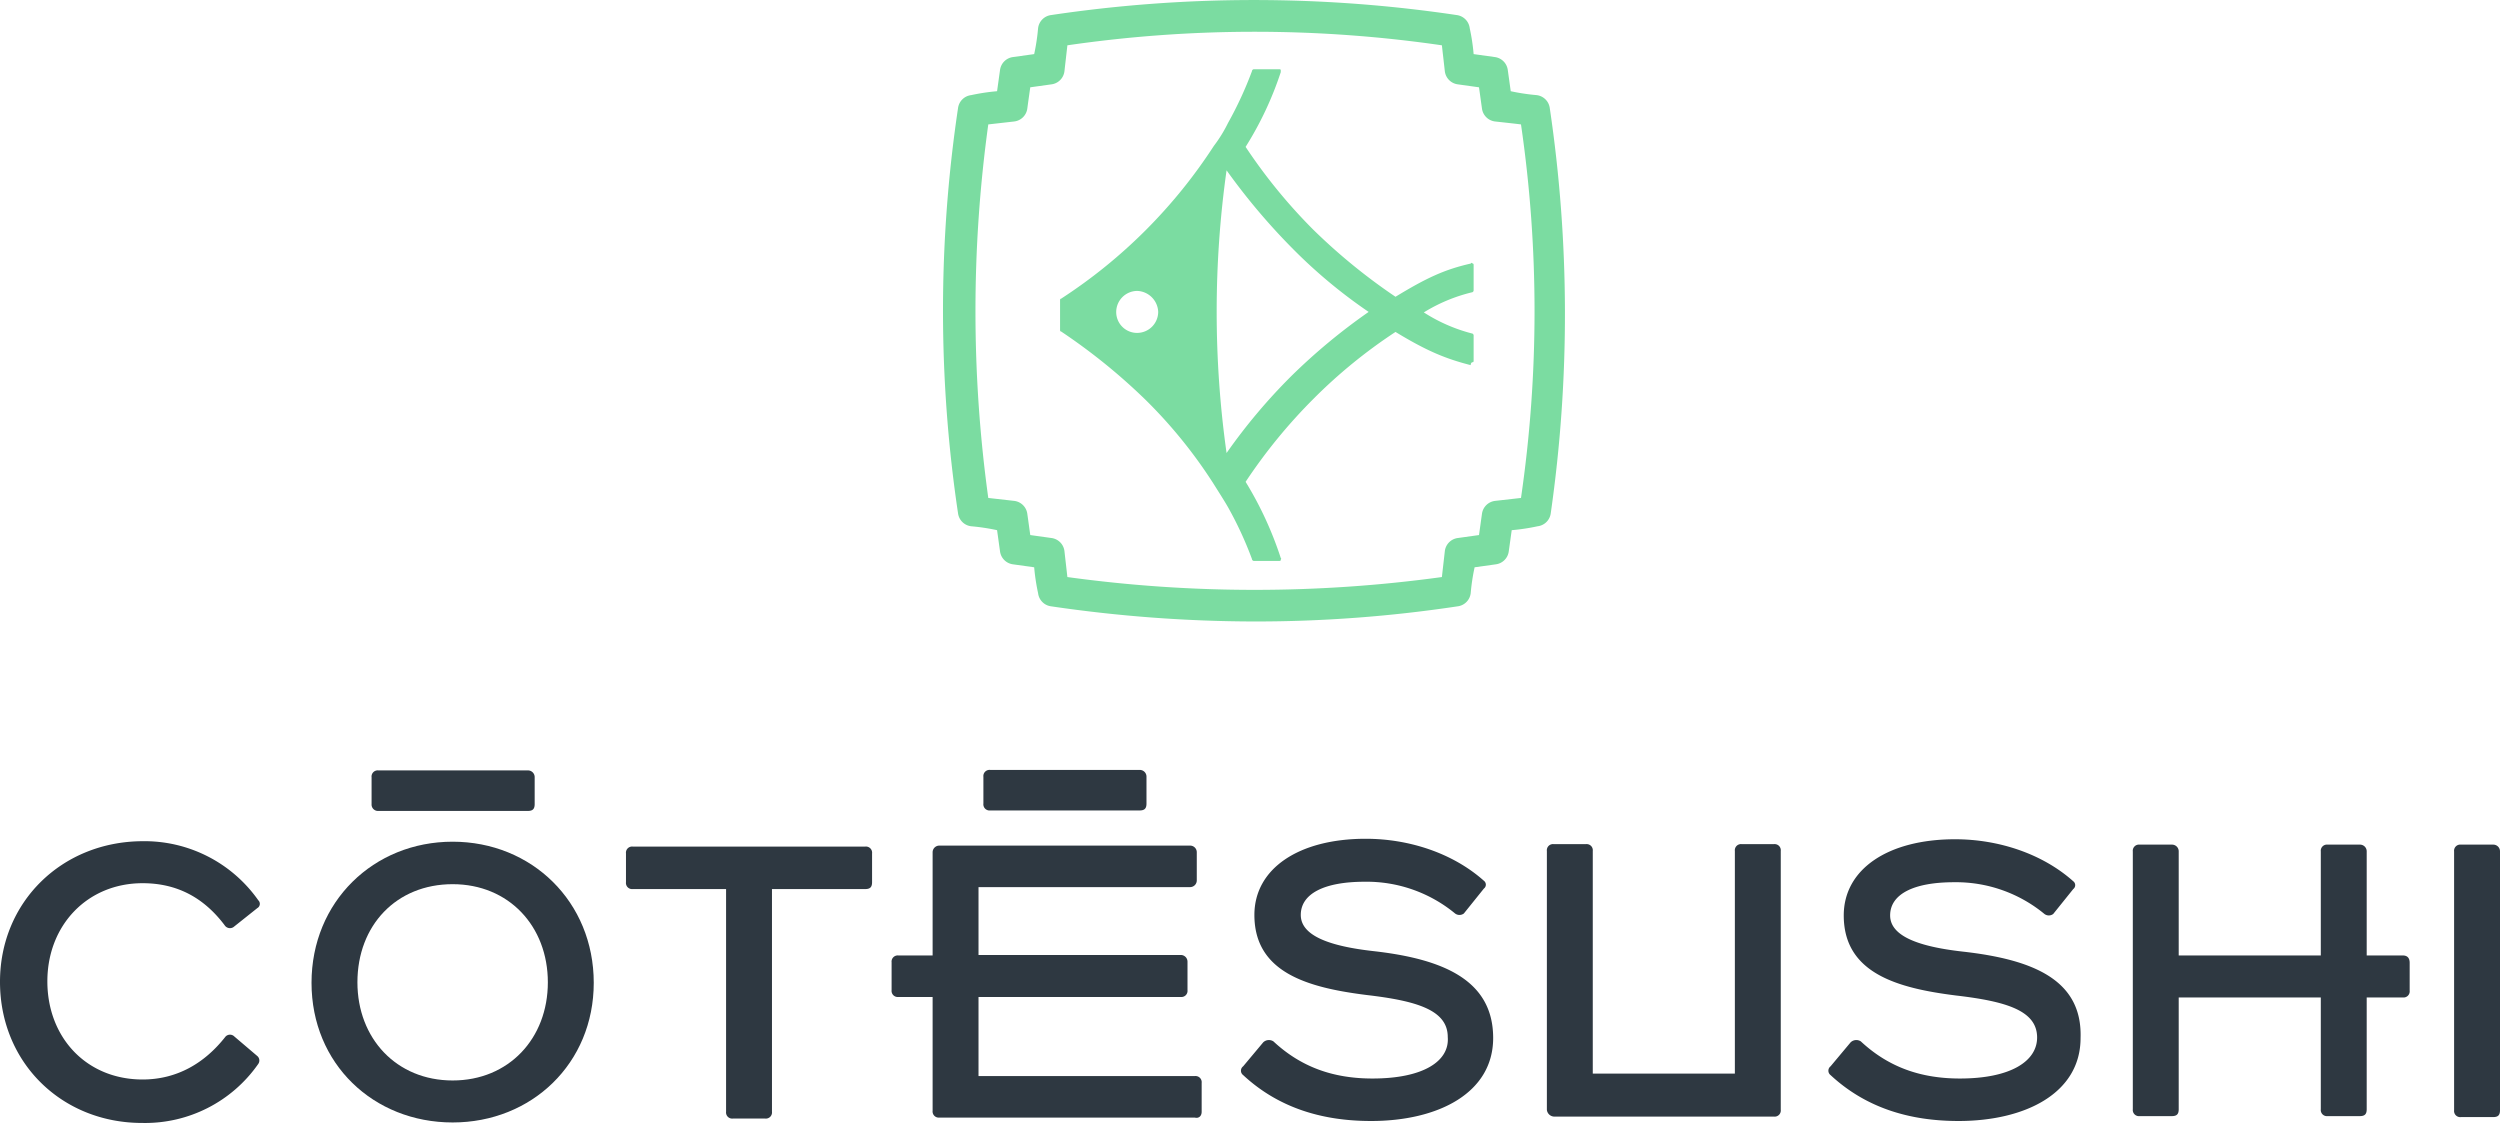 <svg viewBox="0 0 512 229.98" xmlns="http://www.w3.org/2000/svg"><g transform="translate(0 -141.02)"><g fill="#2e3841"><path d="m281.1 361.9c-8 0-14.6-2.3-20.3-7.6a1.68 1.68 0 0 0 -2.1.2l-4.1 4.9a1.12 1.12 0 0 0 0 1.8c7 6.5 15.8 9.4 26.2 9.4 13.7 0 25-5.7 25-17 0-11.9-10.3-16.2-24.6-17.8-8.8-1-14.8-3.1-14.8-7.4s4.7-6.8 13.1-6.8a28.47 28.47 0 0 1 18.5 6.5 1.49 1.49 0 0 0 1.8 0l4.1-5.1a1 1 0 0 0 0-1.6c-6.4-5.7-15.4-8.6-24.2-8.6-13.7 0-22.8 6.1-22.8 15.6 0 11.9 11.1 14.9 23 16.4 10.3 1.2 16.6 3.1 16.6 8.6.4 5-5.1 8.5-15.4 8.5"/><path d="m401.9 335.9c-8.8-1-14.8-3.1-14.8-7.4s4.7-6.8 13.1-6.8a28.47 28.47 0 0 1 18.5 6.5 1.49 1.49 0 0 0 1.8 0l4.1-5.1a1 1 0 0 0 0-1.6c-6.4-5.7-15.4-8.6-24.2-8.6-13.7 0-22.8 6.1-22.8 15.6 0 11.9 11.1 14.9 23 16.4 10.3 1.2 16.6 3.1 16.6 8.6 0 4.9-5.5 8.4-15.8 8.4-8 0-14.6-2.3-20.3-7.6a1.68 1.68 0 0 0 -2.1.2l-4.1 4.9a1.13 1.13 0 0 0 0 1.8c7 6.5 15.8 9.4 26.2 9.4 13.7 0 25-5.7 25-17 .4-12-9.9-16.1-24.2-17.7"/><path d="m318.4 369.7h44.9a1.26 1.26 0 0 0 1.4-1.4v-53a1.26 1.26 0 0 0 -1.4-1.4h-6.6a1.26 1.26 0 0 0 -1.4 1.4v45.6h-29.1v-45.6a1.26 1.26 0 0 0 -1.4-1.4h-6.6a1.26 1.26 0 0 0 -1.4 1.4v53a1.55 1.55 0 0 0 1.6 1.4"/><path d="m510.6 314h-6.6a1.26 1.26 0 0 0 -1.4 1.4v53a1.26 1.26 0 0 0 1.4 1.4h6.6c1 0 1.4-.4 1.4-1.4v-53a1.37 1.37 0 0 0 -1.4-1.4"/><path d="m92.7 362.3c-11.5 0-19.5-8.6-19.5-20.1 0-11.7 8-20.1 19.5-20.1s19.5 8.6 19.5 20.1-8 20.1-19.5 20.1m28.9-20c0-16.6-12.7-28.9-28.9-28.9s-28.9 12.3-28.9 28.9 12.7 28.6 28.9 28.6 28.9-12.1 28.9-28.6"/><path d="m48 353.3a1.26 1.26 0 0 0 -1.8 0c-4.3 5.5-10 8.8-17 8.8-11.5 0-19.5-8.6-19.5-20.1s8.2-20.1 19.5-20.1c7 0 12.5 2.9 16.8 8.6a1.3 1.3 0 0 0 1.8.4l4.9-3.9a1 1 0 0 0 .2-1.6 28.49 28.49 0 0 0 -23.8-12.1c-16.4.1-29.1 12.4-29.1 28.8 0 16.6 12.7 28.9 29.1 28.9a28.24 28.24 0 0 0 23.8-12.1 1.21 1.21 0 0 0 -.2-1.6z"/><path d="m177.2 314.4h-47.6a1.26 1.26 0 0 0 -1.4 1.4v5.9a1.26 1.26 0 0 0 1.4 1.4h19.1v45.6a1.26 1.26 0 0 0 1.4 1.4h6.6a1.26 1.26 0 0 0 1.4-1.4v-45.6h19.1c1 0 1.4-.4 1.4-1.4v-5.9a1.26 1.26 0 0 0 -1.4-1.4"/><path d="m202.8 298.7a1.26 1.26 0 0 0 -1.4 1.4v5.5a1.26 1.26 0 0 0 1.4 1.4h30.6c1 0 1.4-.4 1.4-1.4v-5.5a1.37 1.37 0 0 0 -1.4-1.4z"/><path d="m77.5 307.1h30.6c1 0 1.4-.4 1.4-1.4v-5.5a1.37 1.37 0 0 0 -1.4-1.4h-30.6a1.26 1.26 0 0 0 -1.4 1.4v5.5a1.31 1.31 0 0 0 1.4 1.4"/><path d="m246.1 368.7v-5.9a1.26 1.26 0 0 0 -1.4-1.4h-44.3v-16.2h41.4a1.26 1.26 0 0 0 1.4-1.4v-5.8a1.37 1.37 0 0 0 -1.4-1.4h-41.4v-13.9h43.3a1.37 1.37 0 0 0 1.4-1.4v-5.7a1.36 1.36 0 0 0 -1.4-1.4h-51.3a1.37 1.37 0 0 0 -1.4 1.4v21.1h-7a1.26 1.26 0 0 0 -1.4 1.4v5.7a1.26 1.26 0 0 0 1.4 1.4h7v23.3a1.26 1.26 0 0 0 1.4 1.4h52.3c.7.2 1.4-.2 1.4-1.2"/><path d="m492.1 336.7h-7.4v-21.3a1.37 1.37 0 0 0 -1.4-1.4h-6.6a1.26 1.26 0 0 0 -1.4 1.4v21.3h-29.1v-21.3a1.37 1.37 0 0 0 -1.4-1.4h-6.6a1.26 1.26 0 0 0 -1.4 1.4v52.8a1.26 1.26 0 0 0 1.4 1.4h6.6c1 0 1.4-.4 1.4-1.4v-22.9h29.1v22.9a1.26 1.26 0 0 0 1.4 1.4h6.6c1 0 1.4-.4 1.4-1.4v-22.9h7.4a1.26 1.26 0 0 0 1.4-1.4v-5.7c0-.9-.4-1.5-1.4-1.5"/></g><path d="m280.3 204.9a122 122 0 0 0 -15.8 13.1 117.16 117.16 0 0 0 -13.3 15.8 208 208 0 0 1 0-57.9 131 131 0 0 0 13.3 15.8 104.37 104.37 0 0 0 15.8 13.2zm-43.1 0a4.33 4.33 0 0 1 -4.3 4.3 4.27 4.27 0 0 1 -4.3-4.3 4.33 4.33 0 0 1 4.3-4.3 4.47 4.47 0 0 1 4.3 4.3m64.4 10.3c.2 0 .2-.2.2-.4v-5.1a.43.43 0 0 0 -.4-.4 33.71 33.71 0 0 1 -9.8-4.3 33.74 33.74 0 0 1 9.8-4.1.43.43 0 0 0 .4-.4v-5.1c0-.2 0-.4-.2-.4-.2-.2-.2-.2-.4 0-5.3 1.2-9 2.9-15.4 6.8a119.88 119.88 0 0 1 -16.8-13.7 110.07 110.07 0 0 1 -13.9-17 69.43 69.43 0 0 0 7.2-15.3v-.4c0-.2-.2-.2-.4-.2h-5.1a.43.43 0 0 0 -.4.4 75.72 75.72 0 0 1 -4.9 10.6 28.28 28.28 0 0 1 -2.9 4.7 106.12 106.12 0 0 1 -31.3 31.3c-.2 0-.2.2-.2.4v5.9c0 .2 0 .4.2.4a121.83 121.83 0 0 1 17.2 13.9 98.71 98.71 0 0 1 14.1 17.4c1 1.6 2.1 3.3 2.9 4.7a74.77 74.77 0 0 1 4.9 10.6.43.43 0 0 0 .4.4h5.1c.2 0 .4 0 .4-.2s.2-.2 0-.4a72.89 72.89 0 0 0 -7.2-15.6 110.07 110.07 0 0 1 13.9-17 105.15 105.15 0 0 1 16.8-13.7c6.4 3.9 10.3 5.5 15.4 6.8 0-.4.2-.6.4-.6m9.9 27.8-5.3.6a3.08 3.08 0 0 0 -2.7 2.7c-.2 1.4-.4 2.9-.6 4.3l-4.3.6a3.08 3.08 0 0 0 -2.7 2.7c-.2 1.8-.4 3.5-.6 5.3a281.45 281.45 0 0 1 -76.7 0c-.2-1.8-.4-3.5-.6-5.3a3.08 3.08 0 0 0 -2.7-2.7l-4.3-.6c-.2-1.4-.4-2.9-.6-4.3a3.08 3.08 0 0 0 -2.7-2.7l-5.3-.6a280 280 0 0 1 0-76.5l5.3-.6a3.08 3.08 0 0 0 2.7-2.7c.2-1.5.4-2.9.6-4.3l4.3-.6a3.08 3.08 0 0 0 2.7-2.7c.2-1.8.4-3.5.6-5.3a266.38 266.38 0 0 1 76.7 0c.2 1.8.4 3.5.6 5.3a3.08 3.08 0 0 0 2.7 2.7l4.3.6c.2 1.4.4 2.9.6 4.3a3.08 3.08 0 0 0 2.7 2.7c1.8.2 3.7.4 5.3.6a265 265 0 0 1 0 76.5m5.9-79.8a3.08 3.08 0 0 0 -2.7-2.7 42.09 42.09 0 0 1 -5.3-.8c-.2-1.4-.4-2.9-.6-4.3a3.08 3.08 0 0 0 -2.7-2.7l-4.3-.6a42.09 42.09 0 0 0 -.8-5.3 3.08 3.08 0 0 0 -2.7-2.7 281.58 281.58 0 0 0 -83 0 3.08 3.08 0 0 0 -2.7 2.7 42.09 42.09 0 0 1 -.8 5.3l-4.3.6a3.08 3.08 0 0 0 -2.7 2.7c-.2 1.4-.4 2.9-.6 4.3a42.09 42.09 0 0 0 -5.3.8 3.08 3.08 0 0 0 -2.7 2.7 280.9 280.9 0 0 0 0 82.9 3.08 3.08 0 0 0 2.7 2.7 42.09 42.09 0 0 1 5.3.8c.2 1.4.4 2.9.6 4.3a3.08 3.08 0 0 0 2.7 2.7l4.3.6a42.09 42.09 0 0 0 .8 5.3 3.08 3.08 0 0 0 2.7 2.7 289.06 289.06 0 0 0 41.6 3.1 277.37 277.37 0 0 0 41.6-3.1 3.08 3.08 0 0 0 2.7-2.7 42.09 42.09 0 0 1 .8-5.3l4.3-.6a3.08 3.08 0 0 0 2.7-2.7c.2-1.4.4-2.9.6-4.3a42.09 42.09 0 0 0 5.3-.8 3.08 3.08 0 0 0 2.7-2.7 287.87 287.87 0 0 0 -.2-82.9" fill="#7bdca1"/></g></svg>